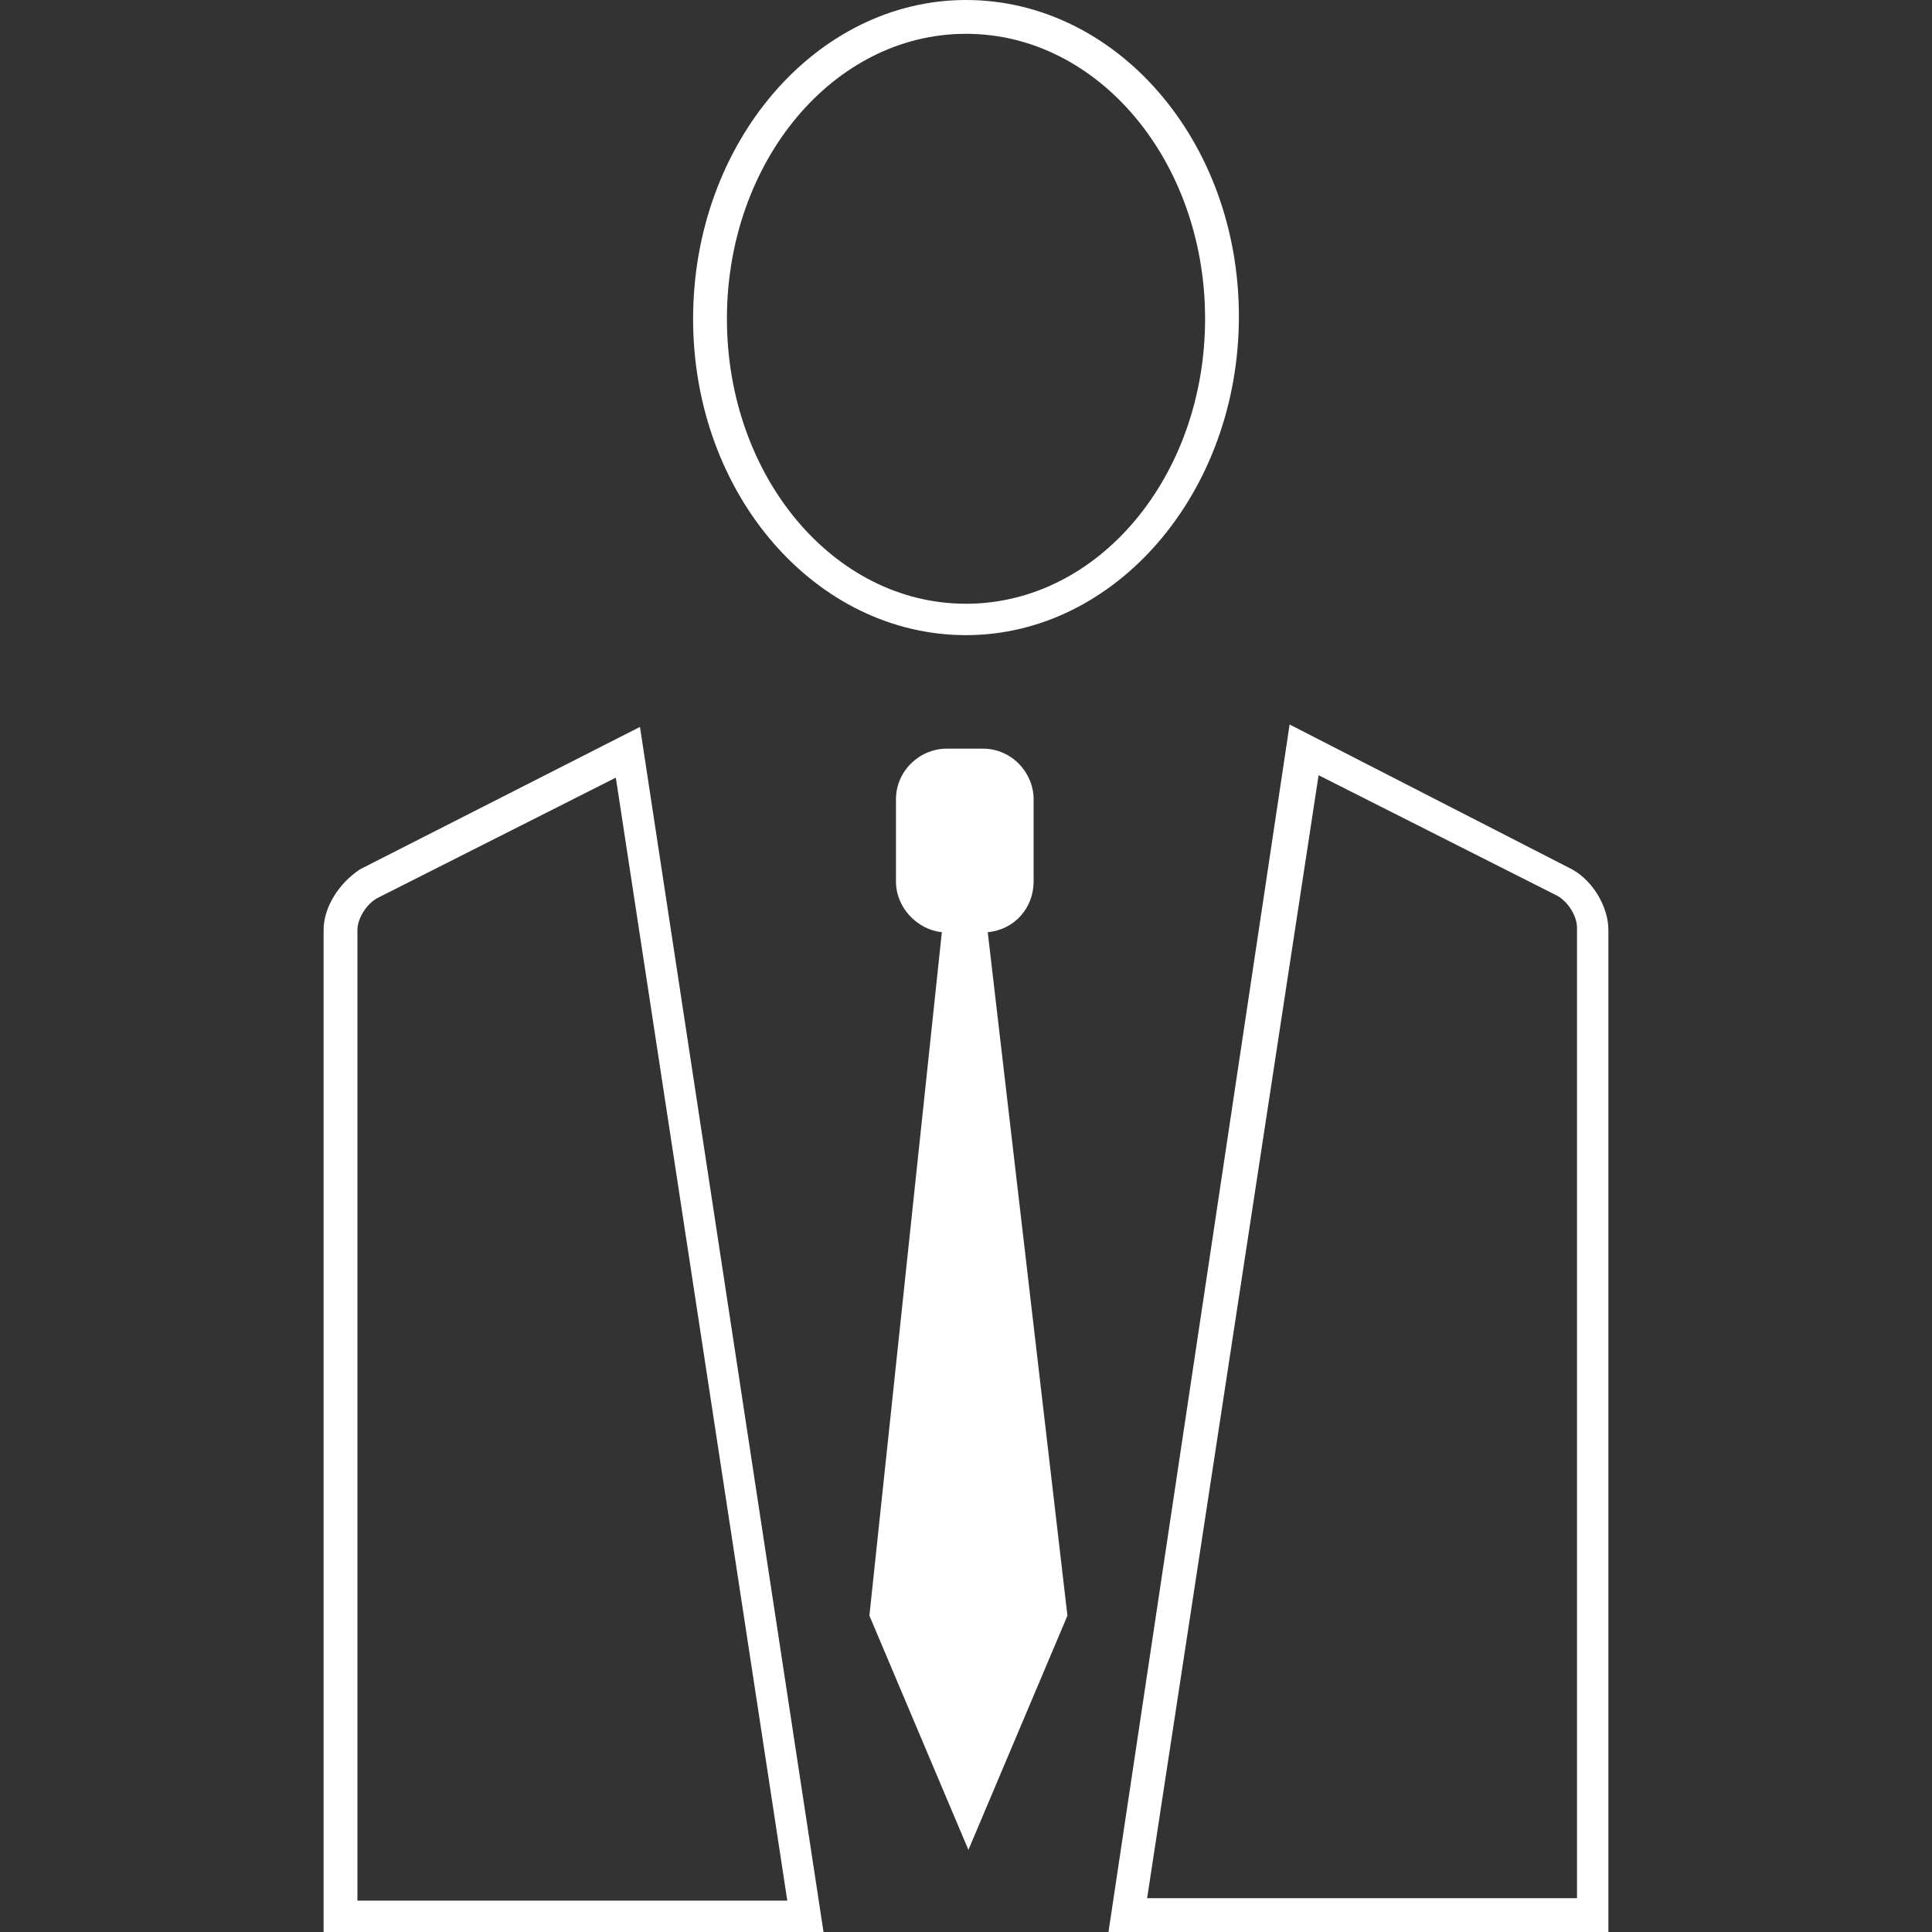 <?xml version="1.0" encoding="utf-8"?>
<!-- Generator: Adobe Illustrator 18.1.1, SVG Export Plug-In . SVG Version: 6.00 Build 0)  -->
<!DOCTYPE svg PUBLIC "-//W3C//DTD SVG 1.1//EN" "http://www.w3.org/Graphics/SVG/1.1/DTD/svg11.dtd">
<svg version="1.1" id="Ebene_1" xmlns="http://www.w3.org/2000/svg" xmlns:xlink="http://www.w3.org/1999/xlink" x="0px" y="0px"
	width="80px" height="80px" viewBox="0 0 80 80" enable-background="new 0 0 80 80" xml:space="preserve">
<rect x="0" y="0" width="80" height="80" fill="#333333" stroke="none"/>
<g>
	<path fill="#FFFFFF" d="M40,26.3c6.2,0,11.3-5.9,11.3-13.2S46.2,0,40,0S28.7,5.9,28.7,13.2S33.8,26.3,40,26.3z M40,1.4
		c5.5,0,9.9,5.3,9.9,11.8S45.5,25,40,25s-9.9-5.3-9.9-11.8S34.5,1.4,40,1.4z"/>
	<path fill="#FFFFFF" d="M40.9,38.6c1.1-0.1,1.9-1,1.9-2.1v-3.4c0-1.1-0.9-2.1-2.1-2.1h-1.5c-1.1,0-2.1,0.9-2.1,2.1v3.4
		c0,1.1,0.9,2,1.9,2.1L36,66.9c0,0,0,0,0,0l4.1,9.7l4.1-9.7c0,0,0,0,0,0L40.9,38.6z"/>
	<path fill="#FFFFFF" d="M65.1,36l-11.7-6L45.9,80h20.7V38.5C66.6,37.6,66,36.5,65.1,36z M65.2,78.6H47.5l7.1-46.5l9.9,5
		c0.5,0.3,0.8,0.9,0.8,1.3V78.6z"/>
	<path fill="#FFFFFF" d="M14.9,36L14.9,36c-0.9,0.6-1.5,1.6-1.5,2.5V80h20.7l-7.6-49.9L14.9,36z M14.8,78.6V38.5
		c0-0.4,0.3-1,0.8-1.3l9.9-5l7.1,46.5H14.8z"/>
</g>
</svg>
